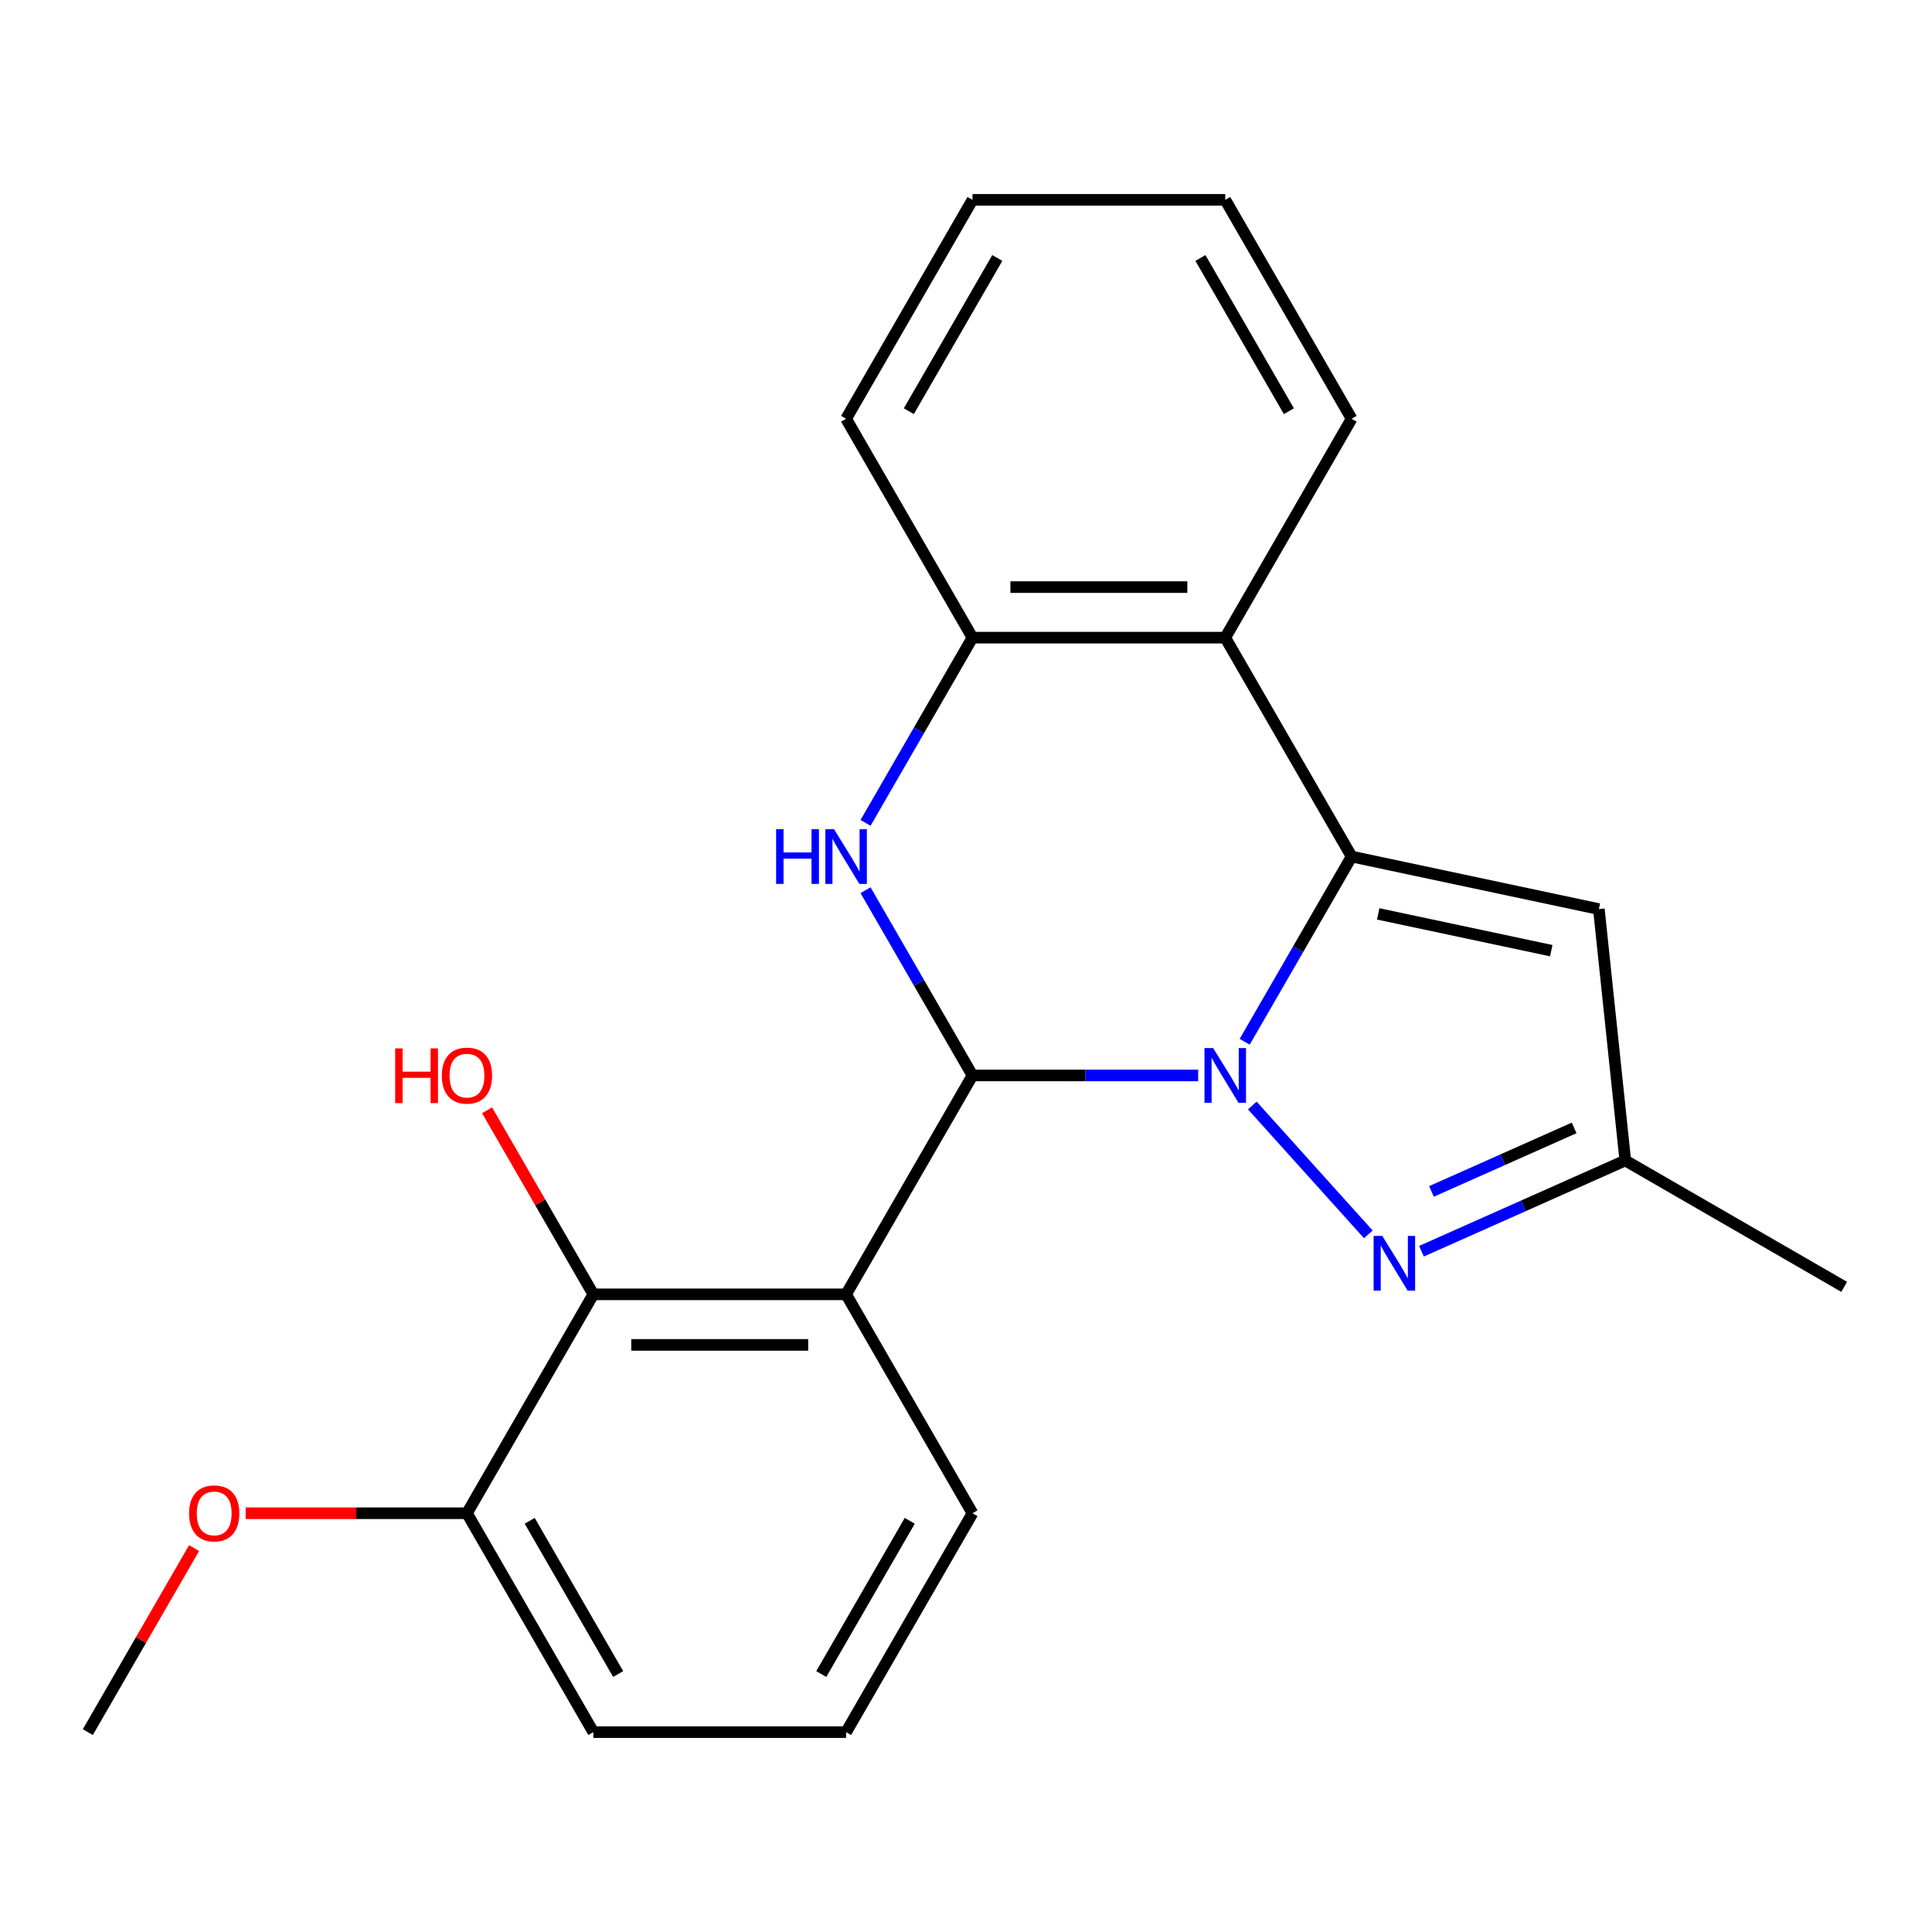 <?xml version='1.0' encoding='iso-8859-1'?>
<svg version='1.1' baseProfile='full'
              xmlns='http://www.w3.org/2000/svg'
                      xmlns:rdkit='http://www.rdkit.org/xml'
                      xmlns:xlink='http://www.w3.org/1999/xlink'
                  xml:space='preserve'
width='1000px' height='1000px' viewBox='0 0 1000 1000'>
<!-- END OF HEADER -->
<rect style='opacity:1.0;fill:#FFFFFF;stroke:none' width='1000' height='1000' x='0' y='0'> </rect>
<path class='bond-0' d='M 620.174,556.651 L 561.765,556.651' style='fill:none;fill-rule:evenodd;stroke:#0000FF;stroke-width:6px;stroke-linecap:butt;stroke-linejoin:miter;stroke-opacity:1' />
<path class='bond-0' d='M 561.765,556.651 L 503.356,556.651' style='fill:none;fill-rule:evenodd;stroke:#000000;stroke-width:6px;stroke-linecap:butt;stroke-linejoin:miter;stroke-opacity:1' />
<path class='bond-1' d='M 644.248,539.22 L 671.924,491.285' style='fill:none;fill-rule:evenodd;stroke:#0000FF;stroke-width:6px;stroke-linecap:butt;stroke-linejoin:miter;stroke-opacity:1' />
<path class='bond-1' d='M 671.924,491.285 L 699.599,443.349' style='fill:none;fill-rule:evenodd;stroke:#000000;stroke-width:6px;stroke-linecap:butt;stroke-linejoin:miter;stroke-opacity:1' />
<path class='bond-4' d='M 648.195,572.211 L 708.239,638.896' style='fill:none;fill-rule:evenodd;stroke:#0000FF;stroke-width:6px;stroke-linecap:butt;stroke-linejoin:miter;stroke-opacity:1' />
<path class='bond-2' d='M 503.356,556.651 L 475.68,508.715' style='fill:none;fill-rule:evenodd;stroke:#000000;stroke-width:6px;stroke-linecap:butt;stroke-linejoin:miter;stroke-opacity:1' />
<path class='bond-2' d='M 475.68,508.715 L 448.005,460.78' style='fill:none;fill-rule:evenodd;stroke:#0000FF;stroke-width:6px;stroke-linecap:butt;stroke-linejoin:miter;stroke-opacity:1' />
<path class='bond-3' d='M 503.356,556.651 L 437.941,669.952' style='fill:none;fill-rule:evenodd;stroke:#000000;stroke-width:6px;stroke-linecap:butt;stroke-linejoin:miter;stroke-opacity:1' />
<path class='bond-5' d='M 699.599,443.349 L 634.185,330.048' style='fill:none;fill-rule:evenodd;stroke:#000000;stroke-width:6px;stroke-linecap:butt;stroke-linejoin:miter;stroke-opacity:1' />
<path class='bond-6' d='M 699.599,443.349 L 827.569,470.55' style='fill:none;fill-rule:evenodd;stroke:#000000;stroke-width:6px;stroke-linecap:butt;stroke-linejoin:miter;stroke-opacity:1' />
<path class='bond-6' d='M 713.354,473.024 L 802.933,492.064' style='fill:none;fill-rule:evenodd;stroke:#000000;stroke-width:6px;stroke-linecap:butt;stroke-linejoin:miter;stroke-opacity:1' />
<path class='bond-23' d='M 448.005,425.919 L 475.68,377.983' style='fill:none;fill-rule:evenodd;stroke:#0000FF;stroke-width:6px;stroke-linecap:butt;stroke-linejoin:miter;stroke-opacity:1' />
<path class='bond-23' d='M 475.68,377.983 L 503.356,330.048' style='fill:none;fill-rule:evenodd;stroke:#000000;stroke-width:6px;stroke-linecap:butt;stroke-linejoin:miter;stroke-opacity:1' />
<path class='bond-8' d='M 437.941,669.952 L 307.112,669.952' style='fill:none;fill-rule:evenodd;stroke:#000000;stroke-width:6px;stroke-linecap:butt;stroke-linejoin:miter;stroke-opacity:1' />
<path class='bond-8' d='M 418.317,696.117 L 326.737,696.117' style='fill:none;fill-rule:evenodd;stroke:#000000;stroke-width:6px;stroke-linecap:butt;stroke-linejoin:miter;stroke-opacity:1' />
<path class='bond-11' d='M 437.941,669.952 L 503.356,783.253' style='fill:none;fill-rule:evenodd;stroke:#000000;stroke-width:6px;stroke-linecap:butt;stroke-linejoin:miter;stroke-opacity:1' />
<path class='bond-9' d='M 735.737,647.637 L 788.491,624.15' style='fill:none;fill-rule:evenodd;stroke:#0000FF;stroke-width:6px;stroke-linecap:butt;stroke-linejoin:miter;stroke-opacity:1' />
<path class='bond-9' d='M 788.491,624.15 L 841.244,600.662' style='fill:none;fill-rule:evenodd;stroke:#000000;stroke-width:6px;stroke-linecap:butt;stroke-linejoin:miter;stroke-opacity:1' />
<path class='bond-9' d='M 740.92,616.688 L 777.848,600.246' style='fill:none;fill-rule:evenodd;stroke:#0000FF;stroke-width:6px;stroke-linecap:butt;stroke-linejoin:miter;stroke-opacity:1' />
<path class='bond-9' d='M 777.848,600.246 L 814.776,583.805' style='fill:none;fill-rule:evenodd;stroke:#000000;stroke-width:6px;stroke-linecap:butt;stroke-linejoin:miter;stroke-opacity:1' />
<path class='bond-7' d='M 634.185,330.048 L 503.356,330.048' style='fill:none;fill-rule:evenodd;stroke:#000000;stroke-width:6px;stroke-linecap:butt;stroke-linejoin:miter;stroke-opacity:1' />
<path class='bond-7' d='M 614.56,303.883 L 522.98,303.883' style='fill:none;fill-rule:evenodd;stroke:#000000;stroke-width:6px;stroke-linecap:butt;stroke-linejoin:miter;stroke-opacity:1' />
<path class='bond-13' d='M 634.185,330.048 L 699.599,216.747' style='fill:none;fill-rule:evenodd;stroke:#000000;stroke-width:6px;stroke-linecap:butt;stroke-linejoin:miter;stroke-opacity:1' />
<path class='bond-22' d='M 827.569,470.55 L 841.244,600.662' style='fill:none;fill-rule:evenodd;stroke:#000000;stroke-width:6px;stroke-linecap:butt;stroke-linejoin:miter;stroke-opacity:1' />
<path class='bond-15' d='M 503.356,330.048 L 437.941,216.747' style='fill:none;fill-rule:evenodd;stroke:#000000;stroke-width:6px;stroke-linecap:butt;stroke-linejoin:miter;stroke-opacity:1' />
<path class='bond-10' d='M 307.112,669.952 L 241.698,783.253' style='fill:none;fill-rule:evenodd;stroke:#000000;stroke-width:6px;stroke-linecap:butt;stroke-linejoin:miter;stroke-opacity:1' />
<path class='bond-12' d='M 307.112,669.952 L 279.61,622.317' style='fill:none;fill-rule:evenodd;stroke:#000000;stroke-width:6px;stroke-linecap:butt;stroke-linejoin:miter;stroke-opacity:1' />
<path class='bond-12' d='M 279.61,622.317 L 252.108,574.681' style='fill:none;fill-rule:evenodd;stroke:#FF0000;stroke-width:6px;stroke-linecap:butt;stroke-linejoin:miter;stroke-opacity:1' />
<path class='bond-17' d='M 841.244,600.662 L 954.545,666.077' style='fill:none;fill-rule:evenodd;stroke:#000000;stroke-width:6px;stroke-linecap:butt;stroke-linejoin:miter;stroke-opacity:1' />
<path class='bond-14' d='M 241.698,783.253 L 184.419,783.253' style='fill:none;fill-rule:evenodd;stroke:#000000;stroke-width:6px;stroke-linecap:butt;stroke-linejoin:miter;stroke-opacity:1' />
<path class='bond-14' d='M 184.419,783.253 L 127.14,783.253' style='fill:none;fill-rule:evenodd;stroke:#FF0000;stroke-width:6px;stroke-linecap:butt;stroke-linejoin:miter;stroke-opacity:1' />
<path class='bond-25' d='M 241.698,783.253 L 307.112,896.554' style='fill:none;fill-rule:evenodd;stroke:#000000;stroke-width:6px;stroke-linecap:butt;stroke-linejoin:miter;stroke-opacity:1' />
<path class='bond-25' d='M 274.17,787.165 L 319.96,866.476' style='fill:none;fill-rule:evenodd;stroke:#000000;stroke-width:6px;stroke-linecap:butt;stroke-linejoin:miter;stroke-opacity:1' />
<path class='bond-16' d='M 503.356,783.253 L 437.941,896.554' style='fill:none;fill-rule:evenodd;stroke:#000000;stroke-width:6px;stroke-linecap:butt;stroke-linejoin:miter;stroke-opacity:1' />
<path class='bond-16' d='M 470.883,787.165 L 425.093,866.476' style='fill:none;fill-rule:evenodd;stroke:#000000;stroke-width:6px;stroke-linecap:butt;stroke-linejoin:miter;stroke-opacity:1' />
<path class='bond-20' d='M 699.599,216.747 L 634.185,103.446' style='fill:none;fill-rule:evenodd;stroke:#000000;stroke-width:6px;stroke-linecap:butt;stroke-linejoin:miter;stroke-opacity:1' />
<path class='bond-20' d='M 667.127,212.835 L 621.336,133.524' style='fill:none;fill-rule:evenodd;stroke:#000000;stroke-width:6px;stroke-linecap:butt;stroke-linejoin:miter;stroke-opacity:1' />
<path class='bond-19' d='M 100.459,801.284 L 72.957,848.919' style='fill:none;fill-rule:evenodd;stroke:#FF0000;stroke-width:6px;stroke-linecap:butt;stroke-linejoin:miter;stroke-opacity:1' />
<path class='bond-19' d='M 72.957,848.919 L 45.455,896.554' style='fill:none;fill-rule:evenodd;stroke:#000000;stroke-width:6px;stroke-linecap:butt;stroke-linejoin:miter;stroke-opacity:1' />
<path class='bond-24' d='M 437.941,216.747 L 503.356,103.446' style='fill:none;fill-rule:evenodd;stroke:#000000;stroke-width:6px;stroke-linecap:butt;stroke-linejoin:miter;stroke-opacity:1' />
<path class='bond-24' d='M 470.414,212.835 L 516.204,133.524' style='fill:none;fill-rule:evenodd;stroke:#000000;stroke-width:6px;stroke-linecap:butt;stroke-linejoin:miter;stroke-opacity:1' />
<path class='bond-18' d='M 437.941,896.554 L 307.112,896.554' style='fill:none;fill-rule:evenodd;stroke:#000000;stroke-width:6px;stroke-linecap:butt;stroke-linejoin:miter;stroke-opacity:1' />
<path class='bond-21' d='M 634.185,103.446 L 503.356,103.446' style='fill:none;fill-rule:evenodd;stroke:#000000;stroke-width:6px;stroke-linecap:butt;stroke-linejoin:miter;stroke-opacity:1' />
<path  class='atom-0' d='M 627.925 542.491
L 637.205 557.491
Q 638.125 558.971, 639.605 561.651
Q 641.085 564.331, 641.165 564.491
L 641.165 542.491
L 644.925 542.491
L 644.925 570.811
L 641.045 570.811
L 631.085 554.411
Q 629.925 552.491, 628.685 550.291
Q 627.485 548.091, 627.125 547.411
L 627.125 570.811
L 623.445 570.811
L 623.445 542.491
L 627.925 542.491
' fill='#0000FF'/>
<path  class='atom-3' d='M 401.721 429.189
L 405.561 429.189
L 405.561 441.229
L 420.041 441.229
L 420.041 429.189
L 423.881 429.189
L 423.881 457.509
L 420.041 457.509
L 420.041 444.429
L 405.561 444.429
L 405.561 457.509
L 401.721 457.509
L 401.721 429.189
' fill='#0000FF'/>
<path  class='atom-3' d='M 431.681 429.189
L 440.961 444.189
Q 441.881 445.669, 443.361 448.349
Q 444.841 451.029, 444.921 451.189
L 444.921 429.189
L 448.681 429.189
L 448.681 457.509
L 444.801 457.509
L 434.841 441.109
Q 433.681 439.189, 432.441 436.989
Q 431.241 434.789, 430.881 434.109
L 430.881 457.509
L 427.201 457.509
L 427.201 429.189
L 431.681 429.189
' fill='#0000FF'/>
<path  class='atom-5' d='M 715.466 639.715
L 724.746 654.715
Q 725.666 656.195, 727.146 658.875
Q 728.626 661.555, 728.706 661.715
L 728.706 639.715
L 732.466 639.715
L 732.466 668.035
L 728.586 668.035
L 718.626 651.635
Q 717.466 649.715, 716.226 647.515
Q 715.026 645.315, 714.666 644.635
L 714.666 668.035
L 710.986 668.035
L 710.986 639.715
L 715.466 639.715
' fill='#0000FF'/>
<path  class='atom-13' d='M 204.538 542.651
L 208.378 542.651
L 208.378 554.691
L 222.858 554.691
L 222.858 542.651
L 226.698 542.651
L 226.698 570.971
L 222.858 570.971
L 222.858 557.891
L 208.378 557.891
L 208.378 570.971
L 204.538 570.971
L 204.538 542.651
' fill='#FF0000'/>
<path  class='atom-13' d='M 228.698 556.731
Q 228.698 549.931, 232.058 546.131
Q 235.418 542.331, 241.698 542.331
Q 247.978 542.331, 251.338 546.131
Q 254.698 549.931, 254.698 556.731
Q 254.698 563.611, 251.298 567.531
Q 247.898 571.411, 241.698 571.411
Q 235.458 571.411, 232.058 567.531
Q 228.698 563.651, 228.698 556.731
M 241.698 568.211
Q 246.018 568.211, 248.338 565.331
Q 250.698 562.411, 250.698 556.731
Q 250.698 551.171, 248.338 548.371
Q 246.018 545.531, 241.698 545.531
Q 237.378 545.531, 235.018 548.331
Q 232.698 551.131, 232.698 556.731
Q 232.698 562.451, 235.018 565.331
Q 237.378 568.211, 241.698 568.211
' fill='#FF0000'/>
<path  class='atom-15' d='M 97.869 783.333
Q 97.869 776.533, 101.229 772.733
Q 104.589 768.933, 110.869 768.933
Q 117.149 768.933, 120.509 772.733
Q 123.869 776.533, 123.869 783.333
Q 123.869 790.213, 120.469 794.133
Q 117.069 798.013, 110.869 798.013
Q 104.629 798.013, 101.229 794.133
Q 97.869 790.253, 97.869 783.333
M 110.869 794.813
Q 115.189 794.813, 117.509 791.933
Q 119.869 789.013, 119.869 783.333
Q 119.869 777.773, 117.509 774.973
Q 115.189 772.133, 110.869 772.133
Q 106.549 772.133, 104.189 774.933
Q 101.869 777.733, 101.869 783.333
Q 101.869 789.053, 104.189 791.933
Q 106.549 794.813, 110.869 794.813
' fill='#FF0000'/>
</svg>
